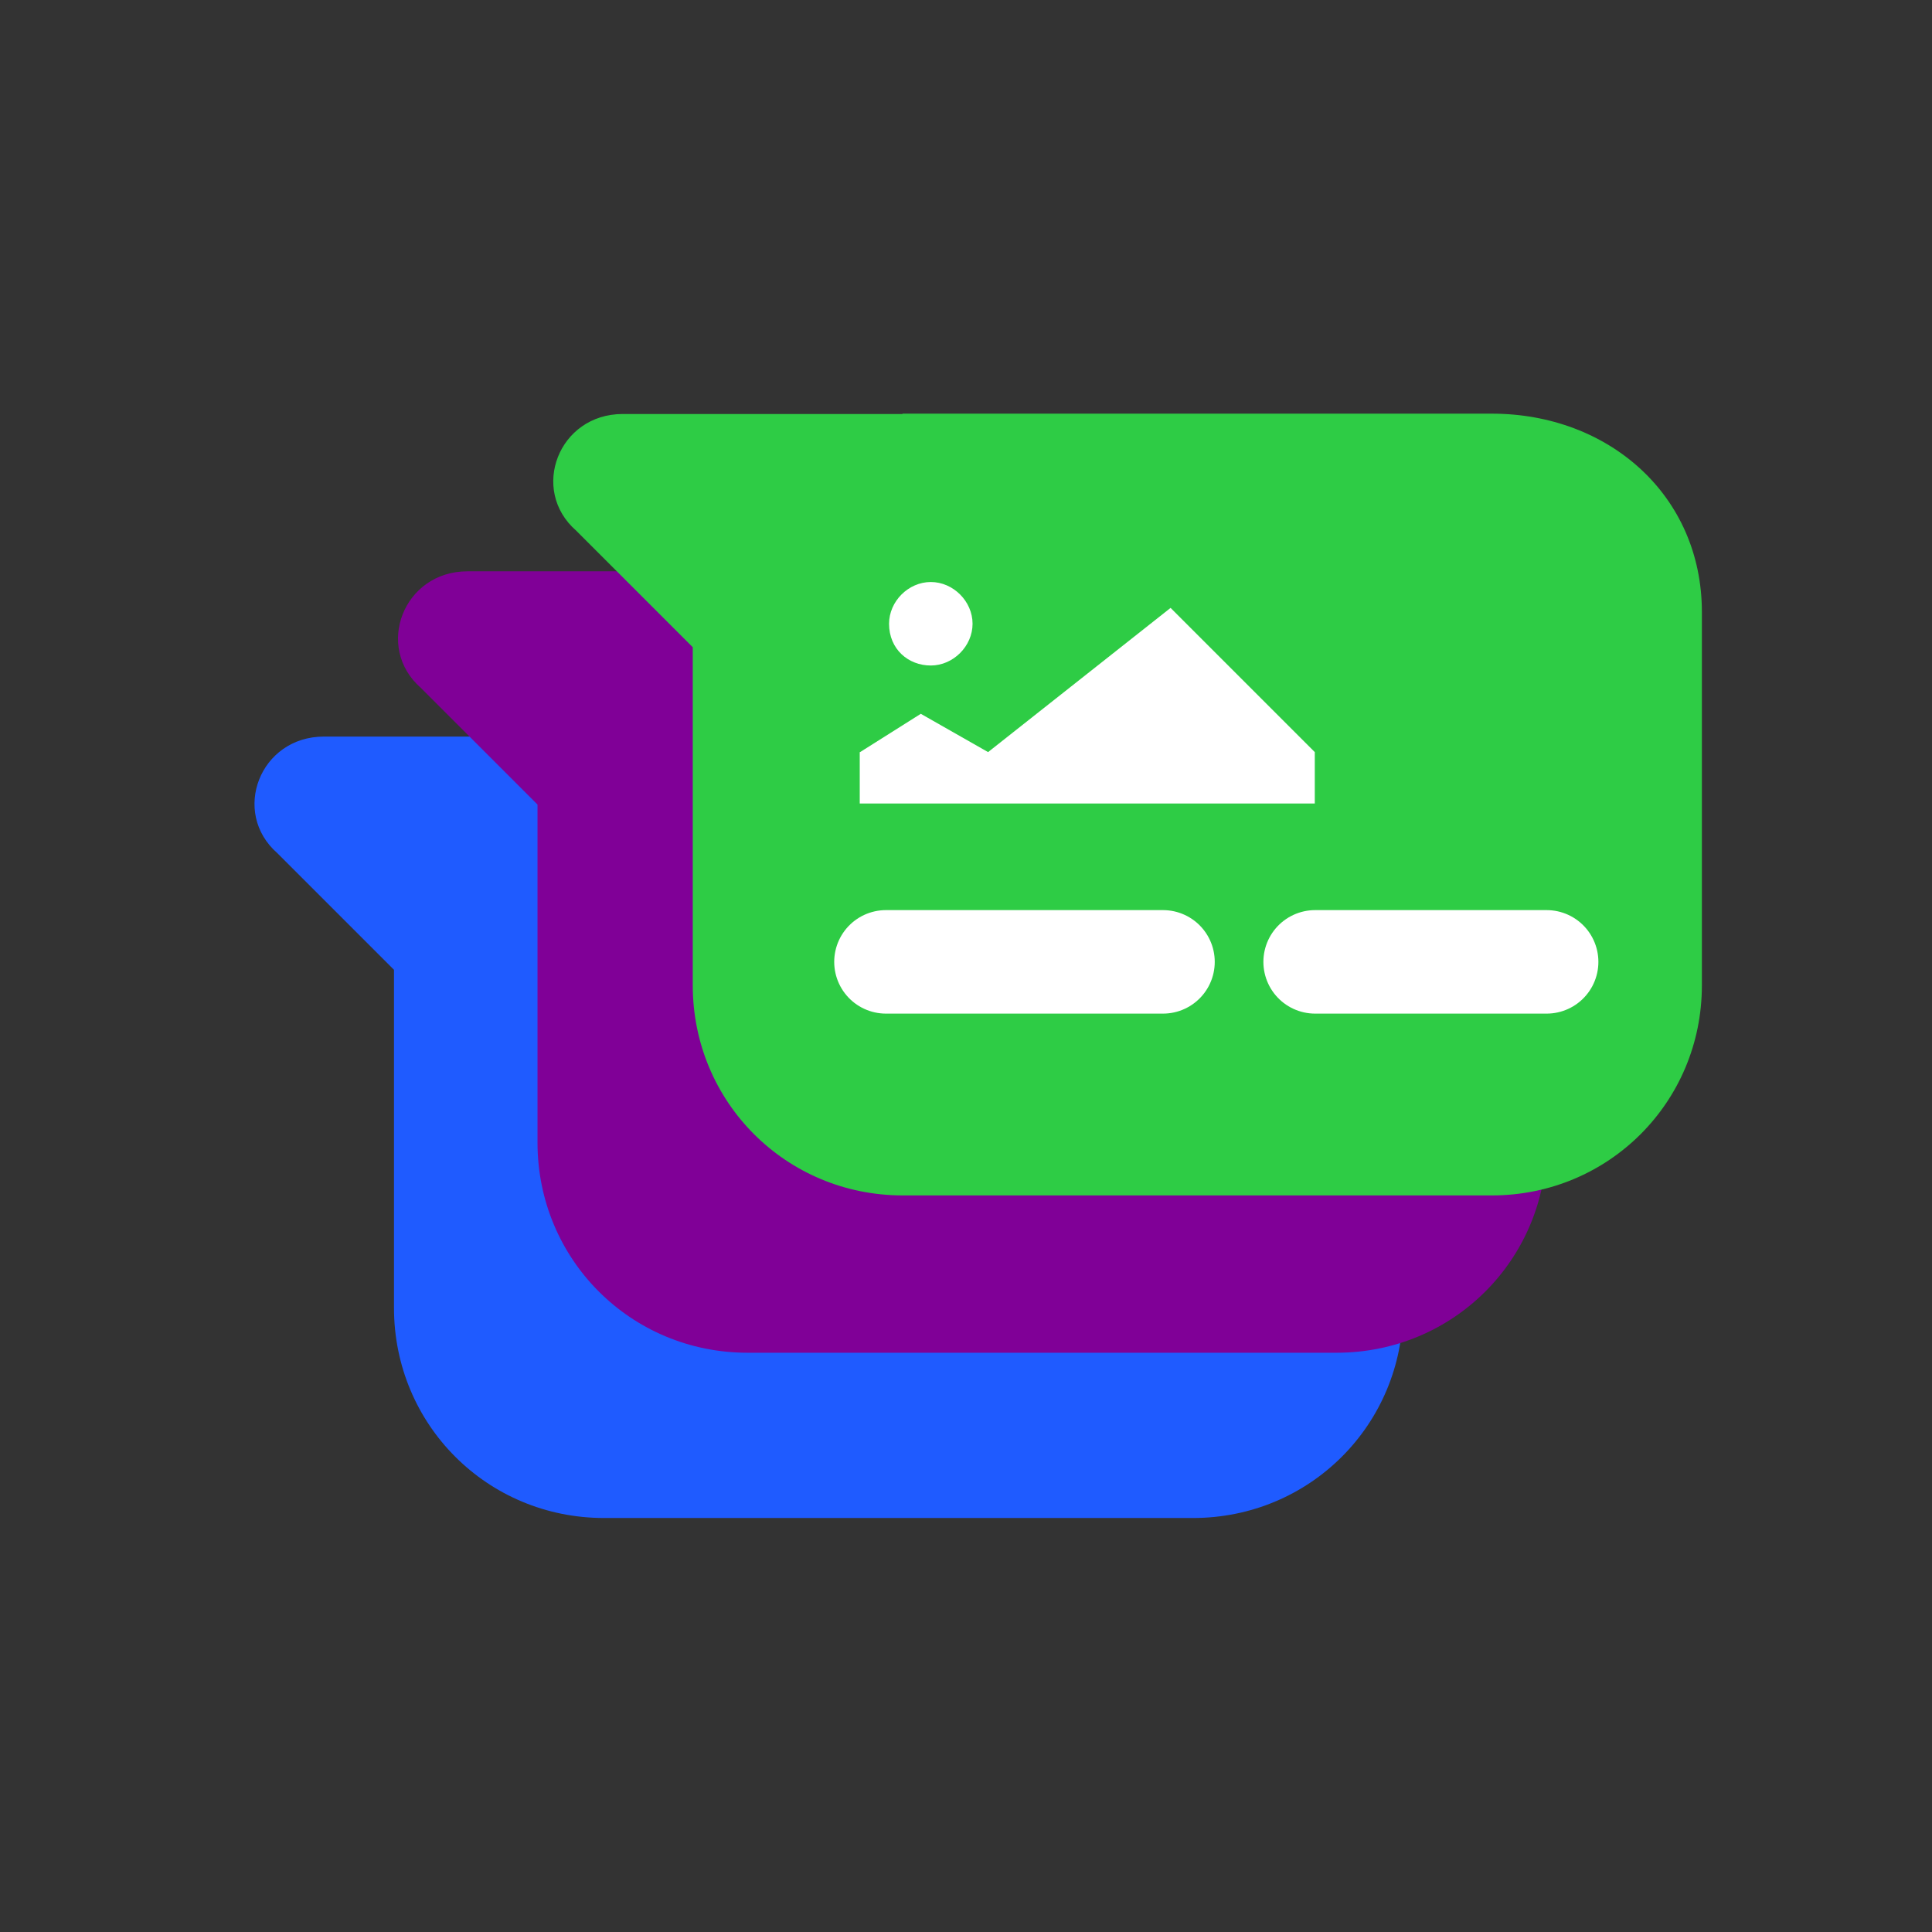 <?xml version="1.0" encoding="UTF-8"?><svg id="Layer_1" xmlns="http://www.w3.org/2000/svg" viewBox="0 0 56 56"><rect x="0" y="0" width="56" height="56" fill="#333333" stroke="none"/><defs><style>.cls-1{fill:#fff;}.cls-2{fill:none;stroke:#fff;stroke-linecap:round;stroke-width:3px;}.cls-3{fill:#1f5bff;}.cls-3,.cls-4,.cls-5{fill-rule:evenodd;}.cls-4{fill:#800097;}.cls-5{fill:#2ecc45;}</style></defs><path class="cls-3" d="M17.5,21.35H9.39c-1.86,0-2.7,2.2-1.35,3.38l3.38,3.38v9.8c0,3.38,2.7,6.09,6.09,6.09h17.07c3.38,0,6.09-2.7,6.09-6.09v-10.82c0-3.38-2.7-5.75-6.09-5.75H17.5Z"/><path class="cls-4" d="M21.67,16.56H13.55c-1.86,0-2.7,2.2-1.35,3.38l3.38,3.38v9.8c0,3.38,2.7,6.09,6.09,6.09h17.07c3.38,0,6.09-2.7,6.09-6.09v-10.82c0-3.38-2.7-5.75-6.09-5.75H21.67Z"/><path class="cls-5" d="M26.16,12h-8.11c-1.86,0-2.7,2.2-1.35,3.38l3.38,3.38v9.8c0,3.38,2.7,6.09,6.09,6.09h17.07c3.38,0,6.09-2.7,6.09-6.09v-10.82c0-3.38-2.7-5.75-6.09-5.75H26.16Z"/><path class="cls-2" d="M25.68,27.88h8.03"/><path class="cls-2" d="M38.12,27.88h6.71"/><g><path class="cls-1" d="M26.98,19.29c.65,0,1.21-.56,1.21-1.21s-.56-1.21-1.21-1.21-1.21,.56-1.21,1.21c0,.74,.56,1.21,1.21,1.21Z"/><path class="cls-1" d="M24.93,21.8l1.76-1.11,1.95,1.11,5.29-4.18,4.18,4.18v1.49h-13.19v-1.49Z"/></g></svg>